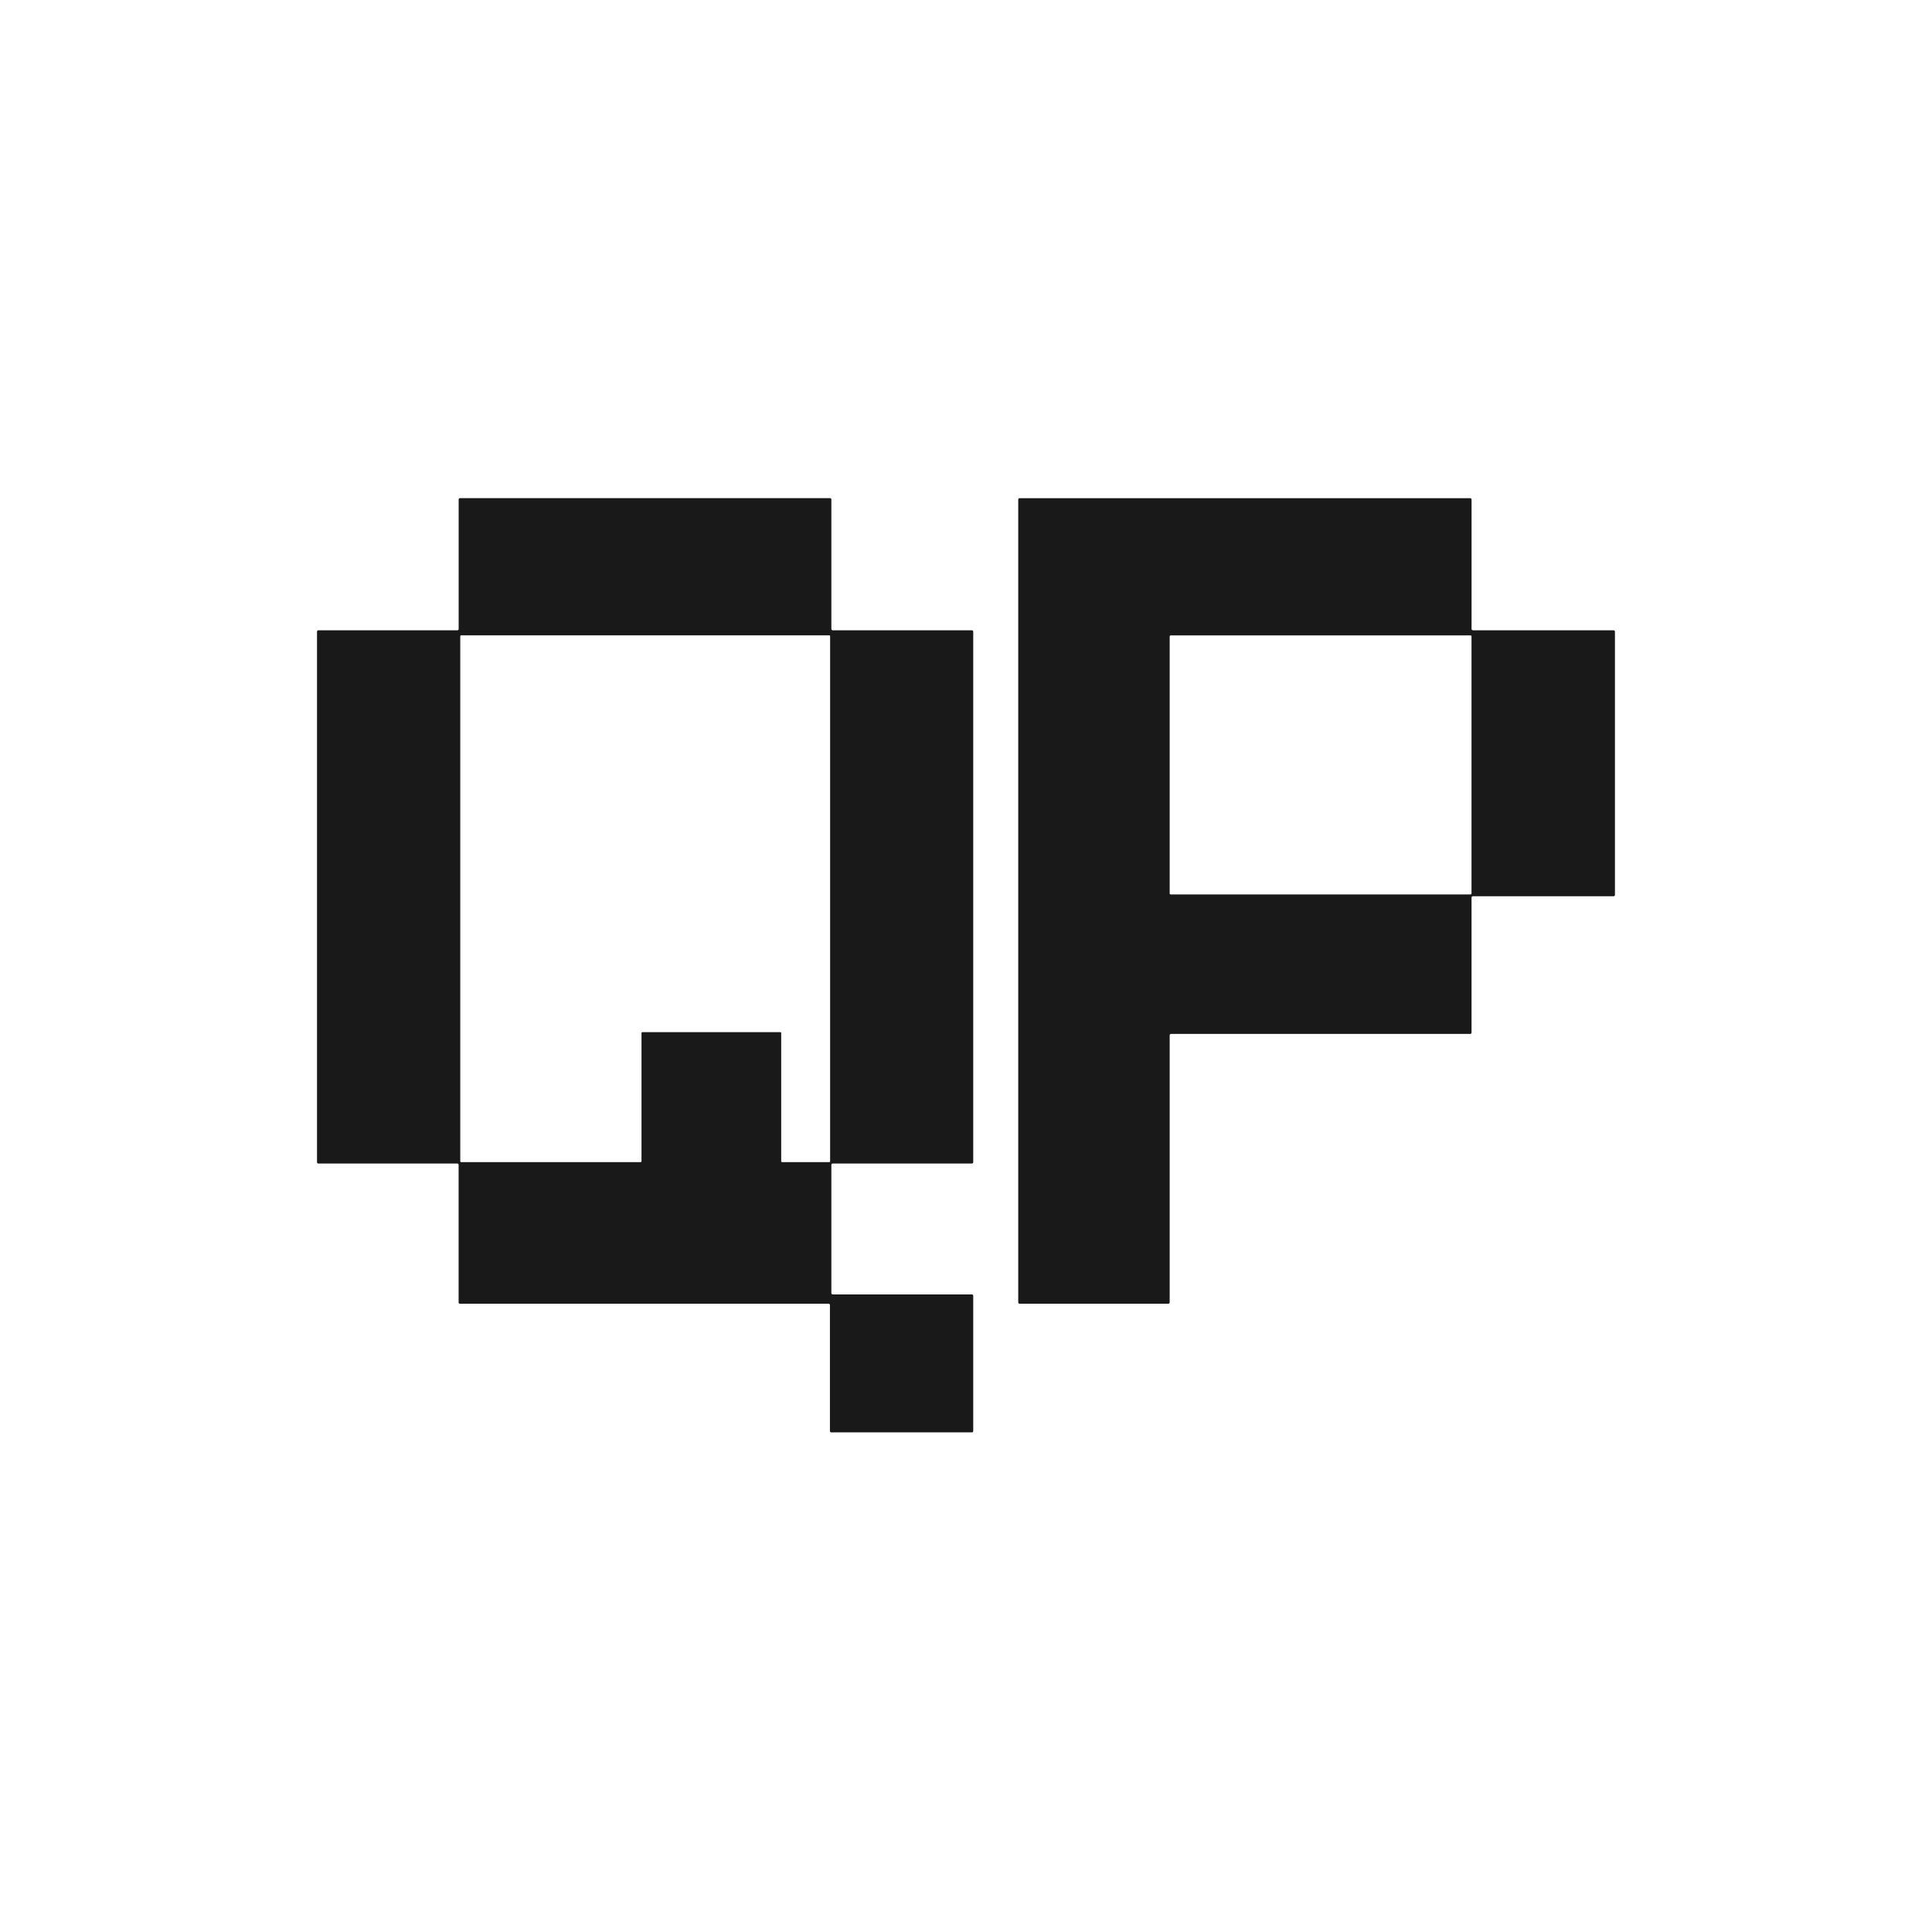 <?xml version="1.0" encoding="UTF-8" standalone="no"?>
<!DOCTYPE svg PUBLIC "-//W3C//DTD SVG 1.1//EN" "http://www.w3.org/Graphics/SVG/1.1/DTD/svg11.dtd">
<svg xmlns="http://www.w3.org/2000/svg" version="1.1" viewBox="0.00 0.00 1024.00 1024.00">
<path fill="#191919" d="
  M 243.82 264.04
  L 439.92 264.04
  A 0.72 0.72 0.0 0 1 440.64 264.76
  L 440.64 333.34
  A 0.72 0.72 0.0 0 0 441.36 334.06
  L 515.11 334.06
  A 0.72 0.72 0.0 0 1 515.83 334.78
  L 515.83 615.97
  A 0.72 0.72 0.0 0 1 515.11 616.69
  L 441.36 616.69
  A 0.72 0.72 0.0 0 0 440.64 617.41
  L 440.64 685.35
  A 0.72 0.72 0.0 0 0 441.36 686.07
  L 515.11 686.07
  A 0.72 0.72 0.0 0 1 515.83 686.79
  L 515.83 758.47
  A 0.72 0.72 0.0 0 1 515.11 759.19
  L 440.60 759.19
  A 0.72 0.72 0.0 0 1 439.88 758.47
  L 439.88 691.72
  A 0.72 0.72 0.0 0 0 439.16 691.00
  L 243.80 691.00
  A 0.72 0.72 0.0 0 1 243.08 690.28
  L 243.08 617.42
  A 0.72 0.72 0.0 0 0 242.36 616.70
  L 168.75 616.70
  A 0.72 0.72 0.0 0 1 168.03 615.98
  L 168.03 334.79
  A 0.72 0.72 0.0 0 1 168.75 334.07
  L 242.38 334.07
  A 0.72 0.72 0.0 0 0 243.10 333.35
  L 243.10 264.76
  A 0.72 0.72 0.0 0 1 243.82 264.04
  Z
  M 413.56 547.05
  A 0.49 0.49 0.0 0 1 414.05 547.54
  L 414.05 615.47
  A 0.49 0.49 0.0 0 0 414.54 615.96
  L 439.49 615.96
  A 0.49 0.49 0.0 0 0 439.98 615.47
  L 439.98 337.23
  A 0.49 0.49 0.0 0 0 439.49 336.74
  L 244.44 336.74
  A 0.49 0.49 0.0 0 0 243.95 337.23
  L 243.95 615.47
  A 0.49 0.49 0.0 0 0 244.44 615.96
  L 339.52 615.96
  A 0.49 0.49 0.0 0 0 340.01 615.47
  L 340.01 547.54
  A 0.49 0.49 0.0 0 1 340.50 547.05
  L 413.56 547.05
  Z"
/>
<path fill="#191919" d="
  M 855.95 334.78
  L 855.95 474.30
  A 0.72 0.72 0.0 0 1 855.23 475.02
  L 780.67 475.02
  A 0.72 0.72 0.0 0 0 779.95 475.74
  L 779.95 547.28
  A 0.72 0.72 0.0 0 1 779.23 548.00
  L 620.67 548.00
  A 0.72 0.72 0.0 0 0 619.95 548.72
  L 619.95 690.27
  A 0.72 0.72 0.0 0 1 619.23 690.99
  L 540.41 690.99
  A 0.72 0.72 0.0 0 1 539.69 690.27
  L 539.69 264.77
  A 0.72 0.72 0.0 0 1 540.41 264.05
  L 779.24 264.05
  A 0.72 0.72 0.0 0 1 779.96 264.77
  L 779.96 333.34
  A 0.72 0.72 0.0 0 0 780.68 334.06
  L 855.23 334.06
  A 0.72 0.72 0.0 0 1 855.95 334.78
  Z
  M 779.93 337.29
  A 0.51 0.51 0.0 0 0 779.42 336.78
  L 620.46 336.78
  A 0.51 0.51 0.0 0 0 619.95 337.29
  L 619.95 473.55
  A 0.51 0.51 0.0 0 0 620.46 474.06
  L 779.42 474.06
  A 0.51 0.51 0.0 0 0 779.93 473.55
  L 779.93 337.29
  Z"
/>
</svg>
